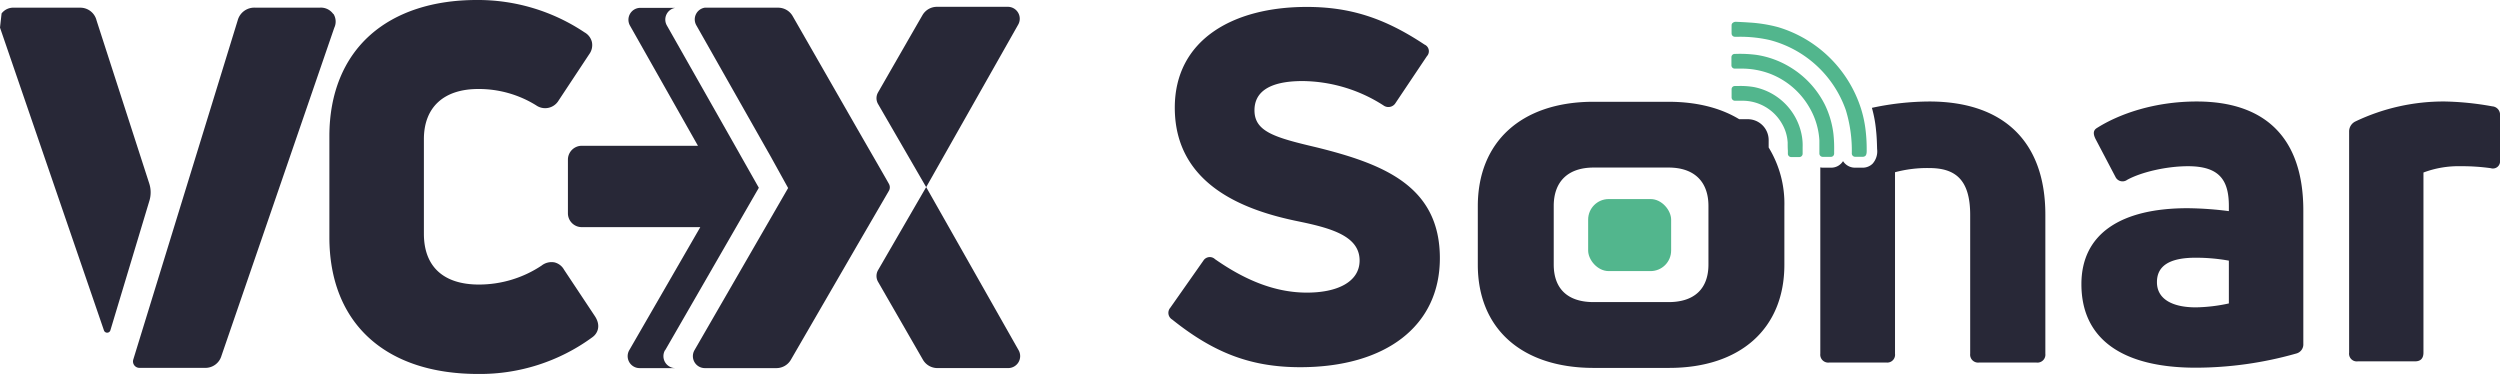 <svg xmlns="http://www.w3.org/2000/svg" viewBox="0 0 598.32 89.5"><defs><style>.cls-1{fill:#282837;}.cls-2{fill:#52b68d;}</style></defs><g id="Camada_2" data-name="Camada 2"><g id="Arte"><g id="Logo_Mono_03" data-name="Logo Mono 03"><path class="cls-1" d="M135,64.56a3.6,3.6,0,0,0-2.32-1.77,3.86,3.86,0,0,0-3.06.77,27.06,27.06,0,0,1-15,4.54c-8.5,0-13.17-4.31-13.17-12.14V33.3c0-7.63,4.76-12,13-12a26,26,0,0,1,13.85,3.9,3.75,3.75,0,0,0,5.4-1.16L141,13a3.67,3.67,0,0,0,.66-2.94,3.6,3.6,0,0,0-1.76-2.31A45.9,45.9,0,0,0,114.1,0C103.64,0,94.86,2.87,88.7,8.3c-6.46,5.7-9.87,14.1-9.87,24.31V56.78c0,20.49,13.31,32.72,35.61,32.72a45.49,45.49,0,0,0,27.33-8.79c1.24-.88,2.14-2.74.58-5.08Z"/><path class="cls-1" d="M221.66,44.79l22-38.86a2.85,2.85,0,0,0-2.46-4.3H224.24a4,4,0,0,0-3.47,2c-2,3.46-6.29,10.93-10.63,18.49a2.77,2.77,0,0,0,0,2.77l9.39,16.22Z"/><path class="cls-1" d="M221.66,44.78l22.1,39a2.86,2.86,0,0,1-2.47,4.31H224.34a4,4,0,0,1-3.46-2L210.14,67.44a2.79,2.79,0,0,1,0-2.78l9.39-16.21Z"/><path class="cls-1" d="M159.2,83.81l22.41-38.87-4.32-7.63-.56-1L159.62,6.13a2.84,2.84,0,0,1,2-4.25h-8.36a2.85,2.85,0,0,0-2.46,4.3l16.24,28.71H139.24a3.32,3.32,0,0,0-3.32,3.32V51.05a3.31,3.31,0,0,0,3.32,3.31H167.6l-17,29.45a2.86,2.86,0,0,0,2.47,4.29h8.56a2.86,2.86,0,0,1-2.47-4.29"/><path class="cls-1" d="M212.74,44c-1.12-2-4.13-7.19-7.67-13.35L189.7,3.84a4,4,0,0,0-3.47-2H169.09a3,3,0,0,0-.42,0,2.84,2.84,0,0,0-2,4.25l17.11,30.19.57,1L188.62,45,166.21,83.81a2.86,2.86,0,0,0,2.46,4.29h17.15a4,4,0,0,0,3.46-2l15.9-27.44,7.56-13a1.65,1.65,0,0,0,0-1.65"/><path class="cls-1" d="M0,6.61,24.88,79.08a.81.81,0,0,0,1.53,0L35.74,48.1a6.89,6.89,0,0,0,0-4.12L23.11,4.9a4,4,0,0,0-4-3.06H3.38a3.51,3.51,0,0,0-3,1.38"/><path class="cls-1" d="M79.74,3.33a3.61,3.61,0,0,0-3.16-1.5H61a4.11,4.11,0,0,0-4.1,3l-25,81.21a1.54,1.54,0,0,0,1.47,2H49a4,4,0,0,0,4-2.88l27-78.51a3.46,3.46,0,0,0-.2-3.33"/></g><path class="cls-1" d="M311.17,87.88c-11.88,0-20.74-3.49-30.64-11.41a1.86,1.86,0,0,1-.46-2.8L288,62.38a1.81,1.81,0,0,1,2.79-.35c7,4.89,14.1,7.92,21.67,8s12.93-2.56,12.93-7.68c0-5.94-7-7.81-15-9.44-11.76-2.44-29.23-8.27-29.23-27.14,0-16.19,13.86-24.11,31.56-24.11,10.25,0,18.52,2.57,28.19,9a1.74,1.74,0,0,1,.58,2.8L334,24.64a2,2,0,0,1-2.91.58,36.33,36.33,0,0,0-19.33-5.82c-8.27,0-11.53,2.79-11.53,7,0,5.12,4.89,6.52,14.79,8.85,16.19,4,29.58,9.32,29.58,26.55C344.59,78.1,331.55,87.88,311.17,87.88Z"/><path class="cls-1" d="M525.75,24.29c16.07,0,25.5,8.39,25.5,26.09V82.29a2.25,2.25,0,0,1-1.74,2.33,88.39,88.39,0,0,1-24,3.38c-16.77,0-27.37-6.29-27.37-20,0-12.12,9.55-18.17,25.39-18.17a82.25,82.25,0,0,1,9.9.7V49.33c0-6.17-2.21-9.55-9.78-9.55-5.13,0-11.18,1.4-14.56,3.26a1.87,1.87,0,0,1-2.8-.7l-4.77-9.08c-.58-1.17-.58-2,.23-2.56C507.23,27.2,515.73,24.29,525.75,24.29Zm-.24,49.27a39.54,39.54,0,0,0,7.92-.94V62.38a44.44,44.44,0,0,0-8-.7c-6.41,0-9.21,2.09-9.21,5.82C516.19,71.58,519.92,73.56,525.51,73.56Z"/><path class="cls-1" d="M564.31,86.48a1.85,1.85,0,0,1-2.1-2.09V31.51a2.65,2.65,0,0,1,1.52-2.45,49,49,0,0,1,21.43-4.77,70,70,0,0,1,11.3,1.16,2,2,0,0,1,1.86,2.22V38.38a1.71,1.71,0,0,1-2.21,1.87,50.16,50.16,0,0,0-7.23-.47A23.79,23.79,0,0,0,580,41.29v43.1c0,1.4-.7,2.09-2,2.09Z"/><rect class="cls-2" x="380.09" y="47.64" width="19.86" height="17.24" rx="4.92"/><path class="cls-2" d="M414.42,8.06a.78.78,0,0,0,.77.74l1,0a32,32,0,0,1,7.3.77,26.3,26.3,0,0,1,18.27,16.79,33.13,33.13,0,0,1,1.43,10.29.8.8,0,0,0,.87.87h1l.61,0a1,1,0,0,0,.77-.22c.34-.33.32-1,.31-1.63v-.15c0-1.37-.08-2.7-.22-4a28.19,28.19,0,0,0-1.13-5.5A29.83,29.83,0,0,0,425.56,6.5a34.3,34.3,0,0,0-6.92-1.11c-1.11-.08-2.21-.13-3.15-.17a1.14,1.14,0,0,0-.83.28.71.71,0,0,0-.24.53C414.41,6.76,414.41,7.42,414.42,8.06Z"/><path class="cls-2" d="M436.76,25.09a22,22,0,0,0-8.22-8.95,21.71,21.71,0,0,0-8.14-3,30.58,30.58,0,0,0-5-.24h-.25a.78.78,0,0,0-.77.8c0,.63,0,1.27,0,1.9a.78.78,0,0,0,.82.82h1.65a19.25,19.25,0,0,1,6.67,1.19,18.56,18.56,0,0,1,9.64,8.32,17.43,17.43,0,0,1,2.27,7.72c0,.71,0,1.42,0,2.12,0,.31,0,.62,0,.94a.8.8,0,0,0,.82.83c.76,0,1.37,0,1.93,0a.77.77,0,0,0,.78-.76v-.61a32,32,0,0,0-.17-4.14A22,22,0,0,0,436.76,25.09Z"/><path class="cls-2" d="M431.13,32a14.46,14.46,0,0,0-11.39-11.17,19.32,19.32,0,0,0-3.94-.24h-.65a.76.76,0,0,0-.73.77c0,.64,0,1.27,0,1.91a.8.8,0,0,0,.83.84H417a10.84,10.84,0,0,1,9.49,5.52,10,10,0,0,1,1.35,4.49c0,.65,0,1.3.05,1.94v.67a.8.8,0,0,0,.85.86c.61,0,1.22,0,1.84,0a.8.8,0,0,0,.84-.83v-1.5h0A12.91,12.91,0,0,0,431.13,32Z"/><path class="cls-1" d="M461.72,24.29A66.66,66.66,0,0,0,448,25.81,30,30,0,0,1,449,31.27c.16,1.4.2,2.8.24,4.23v.14a4.43,4.43,0,0,1-1.09,3.55,3.38,3.38,0,0,1-2.43.94H444a3.38,3.38,0,0,1-2.91-1.57,3.32,3.32,0,0,1-2.8,1.57h-2a3.3,3.3,0,0,1-.64-.07V84.67a1.9,1.9,0,0,0,2.1,2.1h13.78a1.87,1.87,0,0,0,2-2.1V41.22a29.8,29.8,0,0,1,8.18-1c6.19,0,9.81,2.69,9.81,11.22V84.67a1.9,1.9,0,0,0,2.1,2.1h13.78a1.9,1.9,0,0,0,2.11-2.1V51.39C489.52,33.87,479.47,24.29,461.72,24.29Z"/><path class="cls-1" d="M423.29,35.3V33.8l0,0a2.45,2.45,0,0,0,0-.27,5,5,0,0,0-5.05-5h-2c-4.4-2.67-10-4.12-16.6-4.17H380.86c-16.8.19-27.18,9.59-27.18,25v14c0,15.33,10.55,24.64,27.59,24.69h18.19c17,0,27.59-9.36,27.59-24.69v-14A25.68,25.68,0,0,0,423.29,35.3Zm-14.41,28c0,5.82-3.38,9-9.55,9H381.4c-6.17,0-9.55-3.15-9.55-9v-14c0-5.82,3.38-9.2,9.55-9.2h17.93c6.17,0,9.55,3.38,9.55,9.2Z"/></g></g></svg>

